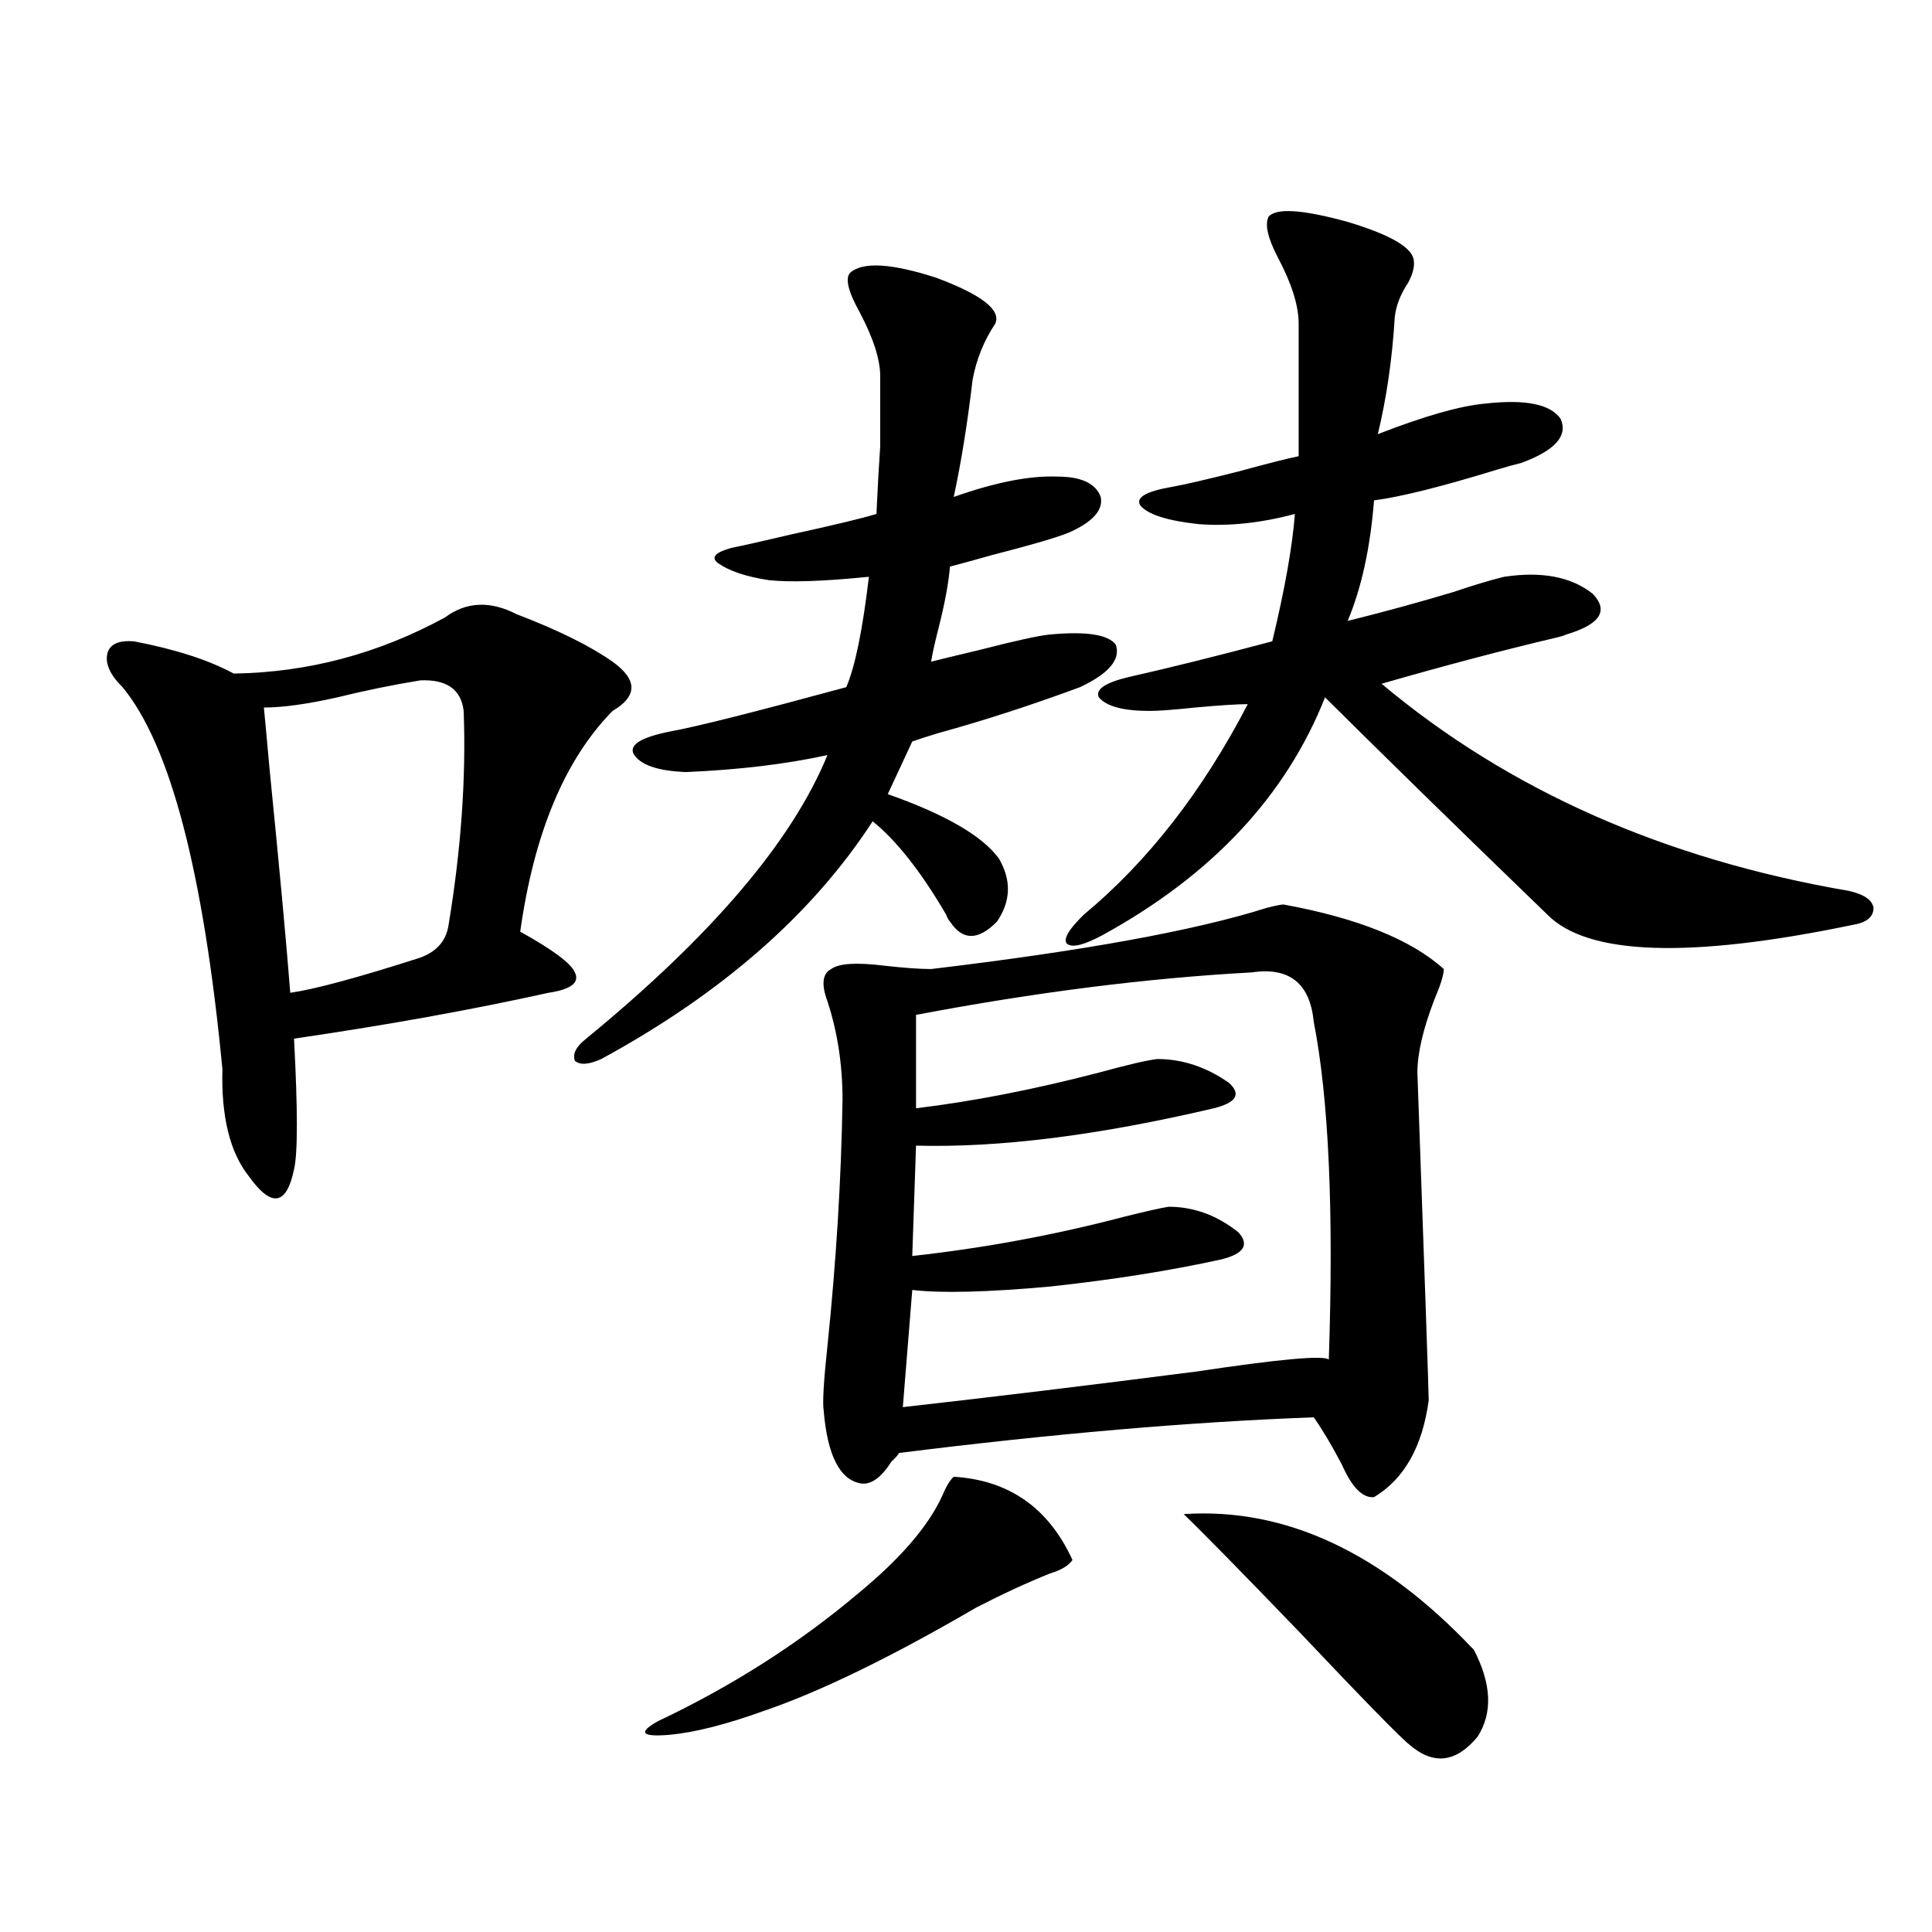 <?xml version="1.0" encoding="utf-8"?>
<!-- Generator: Adobe Illustrator 16.0.0, SVG Export Plug-In . SVG Version: 6.00 Build 0)  -->
<!DOCTYPE svg PUBLIC "-//W3C//DTD SVG 1.1//EN" "http://www.w3.org/Graphics/SVG/1.1/DTD/svg11.dtd">
<svg version="1.1" id="图层_1" xmlns="http://www.w3.org/2000/svg" xmlns:xlink="http://www.w3.org/1999/xlink" x="0px" y="0px"
	 width="1000px" height="1000px" viewBox="0 0 1000 1000" enable-background="new 0 0 1000 1000" xml:space="preserve">
<path d="M230.239,319.633c11.052-8.198,23.414-8.789,37.072-1.758c21.463,8.213,38.048,16.411,49.755,24.609
	c13.003,9.38,13.003,17.881,0,25.488c-24.725,25.2-40.655,63.281-47.804,114.258c16.905,9.38,26.341,16.411,28.292,21.094
	c2.591,5.273-1.951,8.789-13.658,10.547c-39.679,8.789-83.58,16.699-131.704,23.73c1.951,36.914,1.951,59.478,0,67.676
	c-1.951,9.38-4.878,14.365-8.78,14.941c-3.902,0.591-8.78-3.213-14.634-11.426c-9.756-12.305-14.314-30.762-13.658-55.371
	c-9.756-101.953-26.996-167.871-51.706-197.754c-6.509-6.44-9.116-12.305-7.805-17.578c1.296-4.683,5.854-6.729,13.658-6.152
	c21.463,4.106,38.688,9.668,51.706,16.699C159.341,348.061,195.758,338.393,230.239,319.633z M217.556,352.152
	c-14.314,2.349-28.627,5.273-42.926,8.789c-15.609,3.516-28.292,5.273-38.048,5.273c0.64,6.455,1.616,17.002,2.927,31.641
	c5.198,52.158,8.78,90.83,10.731,116.016c12.347-1.758,34.146-7.607,65.364-17.578c9.756-2.925,15.274-8.789,16.585-17.578
	c6.494-39.248,9.1-76.162,7.805-110.742C238.684,356.85,231.214,351.576,217.556,352.152z M439.99,141.215
	c6.494-5.85,21.463-4.971,44.877,2.637c23.414,8.789,33.49,16.699,30.243,23.73c-5.854,8.789-9.756,18.457-11.707,29.004
	c-2.607,22.275-5.854,42.49-9.756,60.645c21.463-7.607,39.344-11.123,53.657-10.547c12.347,0,19.832,3.516,22.438,10.547
	c1.296,6.455-3.582,12.305-14.634,17.578c-4.558,2.349-18.216,6.455-40.975,12.305c-10.411,2.939-17.896,4.985-22.438,6.152
	c-0.656,8.213-2.607,18.76-5.854,31.641c-1.951,7.622-3.262,13.486-3.902,17.578c4.542-1.167,13.003-3.213,25.365-6.152
	c18.201-4.683,30.243-7.319,36.097-7.91c18.856-1.758,30.243,0,34.146,5.273c2.592,7.622-3.582,14.941-18.536,21.973
	c-25.365,9.38-49.755,17.29-73.169,23.73c-5.854,1.758-10.411,3.228-13.658,4.395l-12.683,27.246
	c29.908,10.547,49.099,21.685,57.56,33.398c6.494,11.138,6.174,21.973-0.976,32.52c-9.756,9.971-17.896,9.971-24.39,0
	c-0.656-0.576-1.311-1.758-1.951-3.516c-13.018-22.261-25.701-38.369-38.048-48.34c-31.219,48.052-78.047,89.072-140.484,123.047
	c-6.509,2.939-11.067,3.228-13.658,0.879c-1.311-3.516,0.64-7.319,5.854-11.426c65.029-53.311,106.659-102.241,124.875-146.777
	c-21.463,4.697-45.853,7.622-73.169,8.789c-14.969-0.576-24.07-3.804-27.316-9.668c-1.951-4.683,4.542-8.486,19.512-11.426
	c13.003-2.334,43.246-9.956,90.729-22.852c4.542-10.547,8.445-29.58,11.707-57.129c-23.414,2.349-40.655,2.939-51.706,1.758
	c-11.707-1.758-20.487-4.683-26.341-8.789c-3.902-2.925-1.631-5.562,6.829-7.91c5.854-1.167,16.25-3.516,31.219-7.031
	c21.463-4.683,36.097-8.198,43.901-10.547c0.64-14.063,1.296-25.776,1.951-35.156c0-7.607,0-19.624,0-36.035
	c0-8.789-3.582-19.912-10.731-33.398C439.014,150.883,437.383,144.154,439.99,141.215z M493.647,764.359
	c28.612,1.758,49.099,16.123,61.462,43.066c-1.951,2.939-5.854,5.273-11.707,7.031c-11.707,4.697-24.39,10.547-38.048,17.578
	c-44.237,25.777-80.974,43.644-110.241,53.613c-19.512,7.031-35.777,11.124-48.779,12.305c-14.314,1.168-16.265-1.181-5.854-7.031
	c38.368-18.168,72.833-40.141,103.412-65.918c22.103-18.154,36.737-35.156,43.901-50.977
	C489.745,769.345,491.696,766.117,493.647,764.359z M664.375,468.168c38.368,7.031,66.005,18.169,82.925,33.398
	c0,2.939-1.631,8.213-4.878,15.82c-5.854,15.244-8.78,27.837-8.78,37.793c3.902,108.984,5.854,165.537,5.854,169.629
	c-3.262,24.033-12.683,40.732-28.292,50.098c-5.854,0.591-11.387-4.971-16.585-16.699c-5.213-9.956-10.091-18.154-14.634-24.609
	c-63.748,2.349-135.286,8.501-214.629,18.457c-0.656,1.182-1.951,2.637-3.902,4.395c-5.213,8.213-10.411,12.017-15.609,11.426
	c-11.067-1.758-17.561-14.351-19.512-37.793c-0.656-4.092,0-15.229,1.951-33.398c4.542-43.945,7.149-86.421,7.805-127.441
	c0-18.154-2.607-35.156-7.805-50.977c-3.262-8.789-2.607-14.351,1.951-16.699c3.902-2.925,13.003-3.516,27.316-1.758
	c10.396,1.182,18.536,1.758,24.39,1.758c78.687-9.365,136.582-19.912,173.654-31.641
	C660.137,468.759,663.064,468.168,664.375,468.168z M647.79,503.324c-53.992,2.939-111.872,10.259-173.654,21.973v48.34
	c29.268-3.516,60.806-9.668,94.632-18.457c14.954-4.092,25.03-6.44,30.243-7.031c13.003,0,25.365,4.106,37.072,12.305
	c6.494,5.864,3.902,10.259-7.805,13.184c-59.846,14.063-111.217,20.518-154.143,19.336l-1.951,57.129
	c37.072-4.092,73.489-10.835,109.266-20.215c11.707-2.925,19.512-4.683,23.414-5.273c13.003,0,25.03,4.395,36.097,13.184
	c5.854,6.455,2.927,11.138-8.78,14.063c-26.676,5.864-56.264,10.547-88.778,14.063c-32.53,2.939-56.264,3.516-71.218,1.758
	l-4.878,60.645c46.828-5.273,97.559-11.426,152.191-18.457c42.926-6.44,65.684-8.486,68.291-6.152
	c2.592-76.753,0-135.049-7.805-174.902C678.033,508.9,667.301,500.399,647.79,503.324z M656.57,112.211
	c3.902-4.683,17.561-3.804,40.975,2.637c21.463,6.455,32.835,12.896,34.146,19.336c0.64,3.516-0.335,7.622-2.927,12.305
	c-3.902,5.864-6.189,11.729-6.829,17.578c-1.311,21.685-4.238,41.899-8.78,60.645c24.054-9.365,42.591-14.639,55.608-15.82
	c20.807-2.334,33.81,0.303,39.023,7.91c3.902,8.789-2.927,16.411-20.487,22.852c-2.607,0.591-6.829,1.758-12.683,3.516
	c-28.627,8.789-49.755,14.063-63.413,15.82c-1.951,24.609-6.509,45.415-13.658,62.402c18.856-4.683,37.072-9.668,54.633-14.941
	c10.396-3.516,19.177-6.152,26.341-7.91c19.512-2.925,34.786,0,45.853,8.789c8.445,8.789,3.902,15.82-13.658,21.094
	c-1.311,0.591-3.262,1.182-5.854,1.758c-27.316,6.455-57.24,14.365-89.754,23.73c65.684,55.083,146.338,90.83,241.945,107.227
	c7.805,1.758,12.027,4.697,12.683,8.789c0,4.697-3.583,7.622-10.731,8.789c-84.556,17.578-137.238,15.82-158.045-5.273
	c-44.877-43.354-83.26-80.859-115.119-112.5c-20.167,50.977-58.535,91.997-115.119,123.047c-9.756,5.273-15.945,6.743-18.536,4.395
	c-1.951-2.334,0.976-7.319,8.78-14.941c33.17-27.534,61.462-63.857,84.876-108.984c-5.213,0-14.314,0.591-27.316,1.758
	c-11.067,1.182-18.871,1.758-23.414,1.758c-13.658,0-22.438-2.334-26.341-7.031c-1.951-4.092,3.247-7.607,15.609-10.547
	c20.807-4.683,45.517-10.835,74.145-18.457c6.494-26.943,10.396-48.916,11.707-65.918c-17.561,4.697-34.146,6.455-49.755,5.273
	c-16.265-1.758-26.341-4.971-30.243-9.668c-2.607-4.092,2.927-7.319,16.585-9.668c6.494-1.167,17.881-3.804,34.146-7.91
	c14.954-4.092,25.365-6.729,31.219-7.91v-68.555c0-9.365-3.582-20.791-10.731-34.277
	C656.235,123.349,654.619,116.317,656.57,112.211z M612.668,783.695c52.682-3.516,102.757,19.927,150.24,70.313
	c9.1,17.578,9.756,32.52,1.951,44.824c-11.067,13.473-22.774,14.941-35.121,4.395c-4.558-3.516-23.749-23.153-57.56-58.887
	C642.256,813.29,622.424,793.075,612.668,783.695z"/>
</svg>
